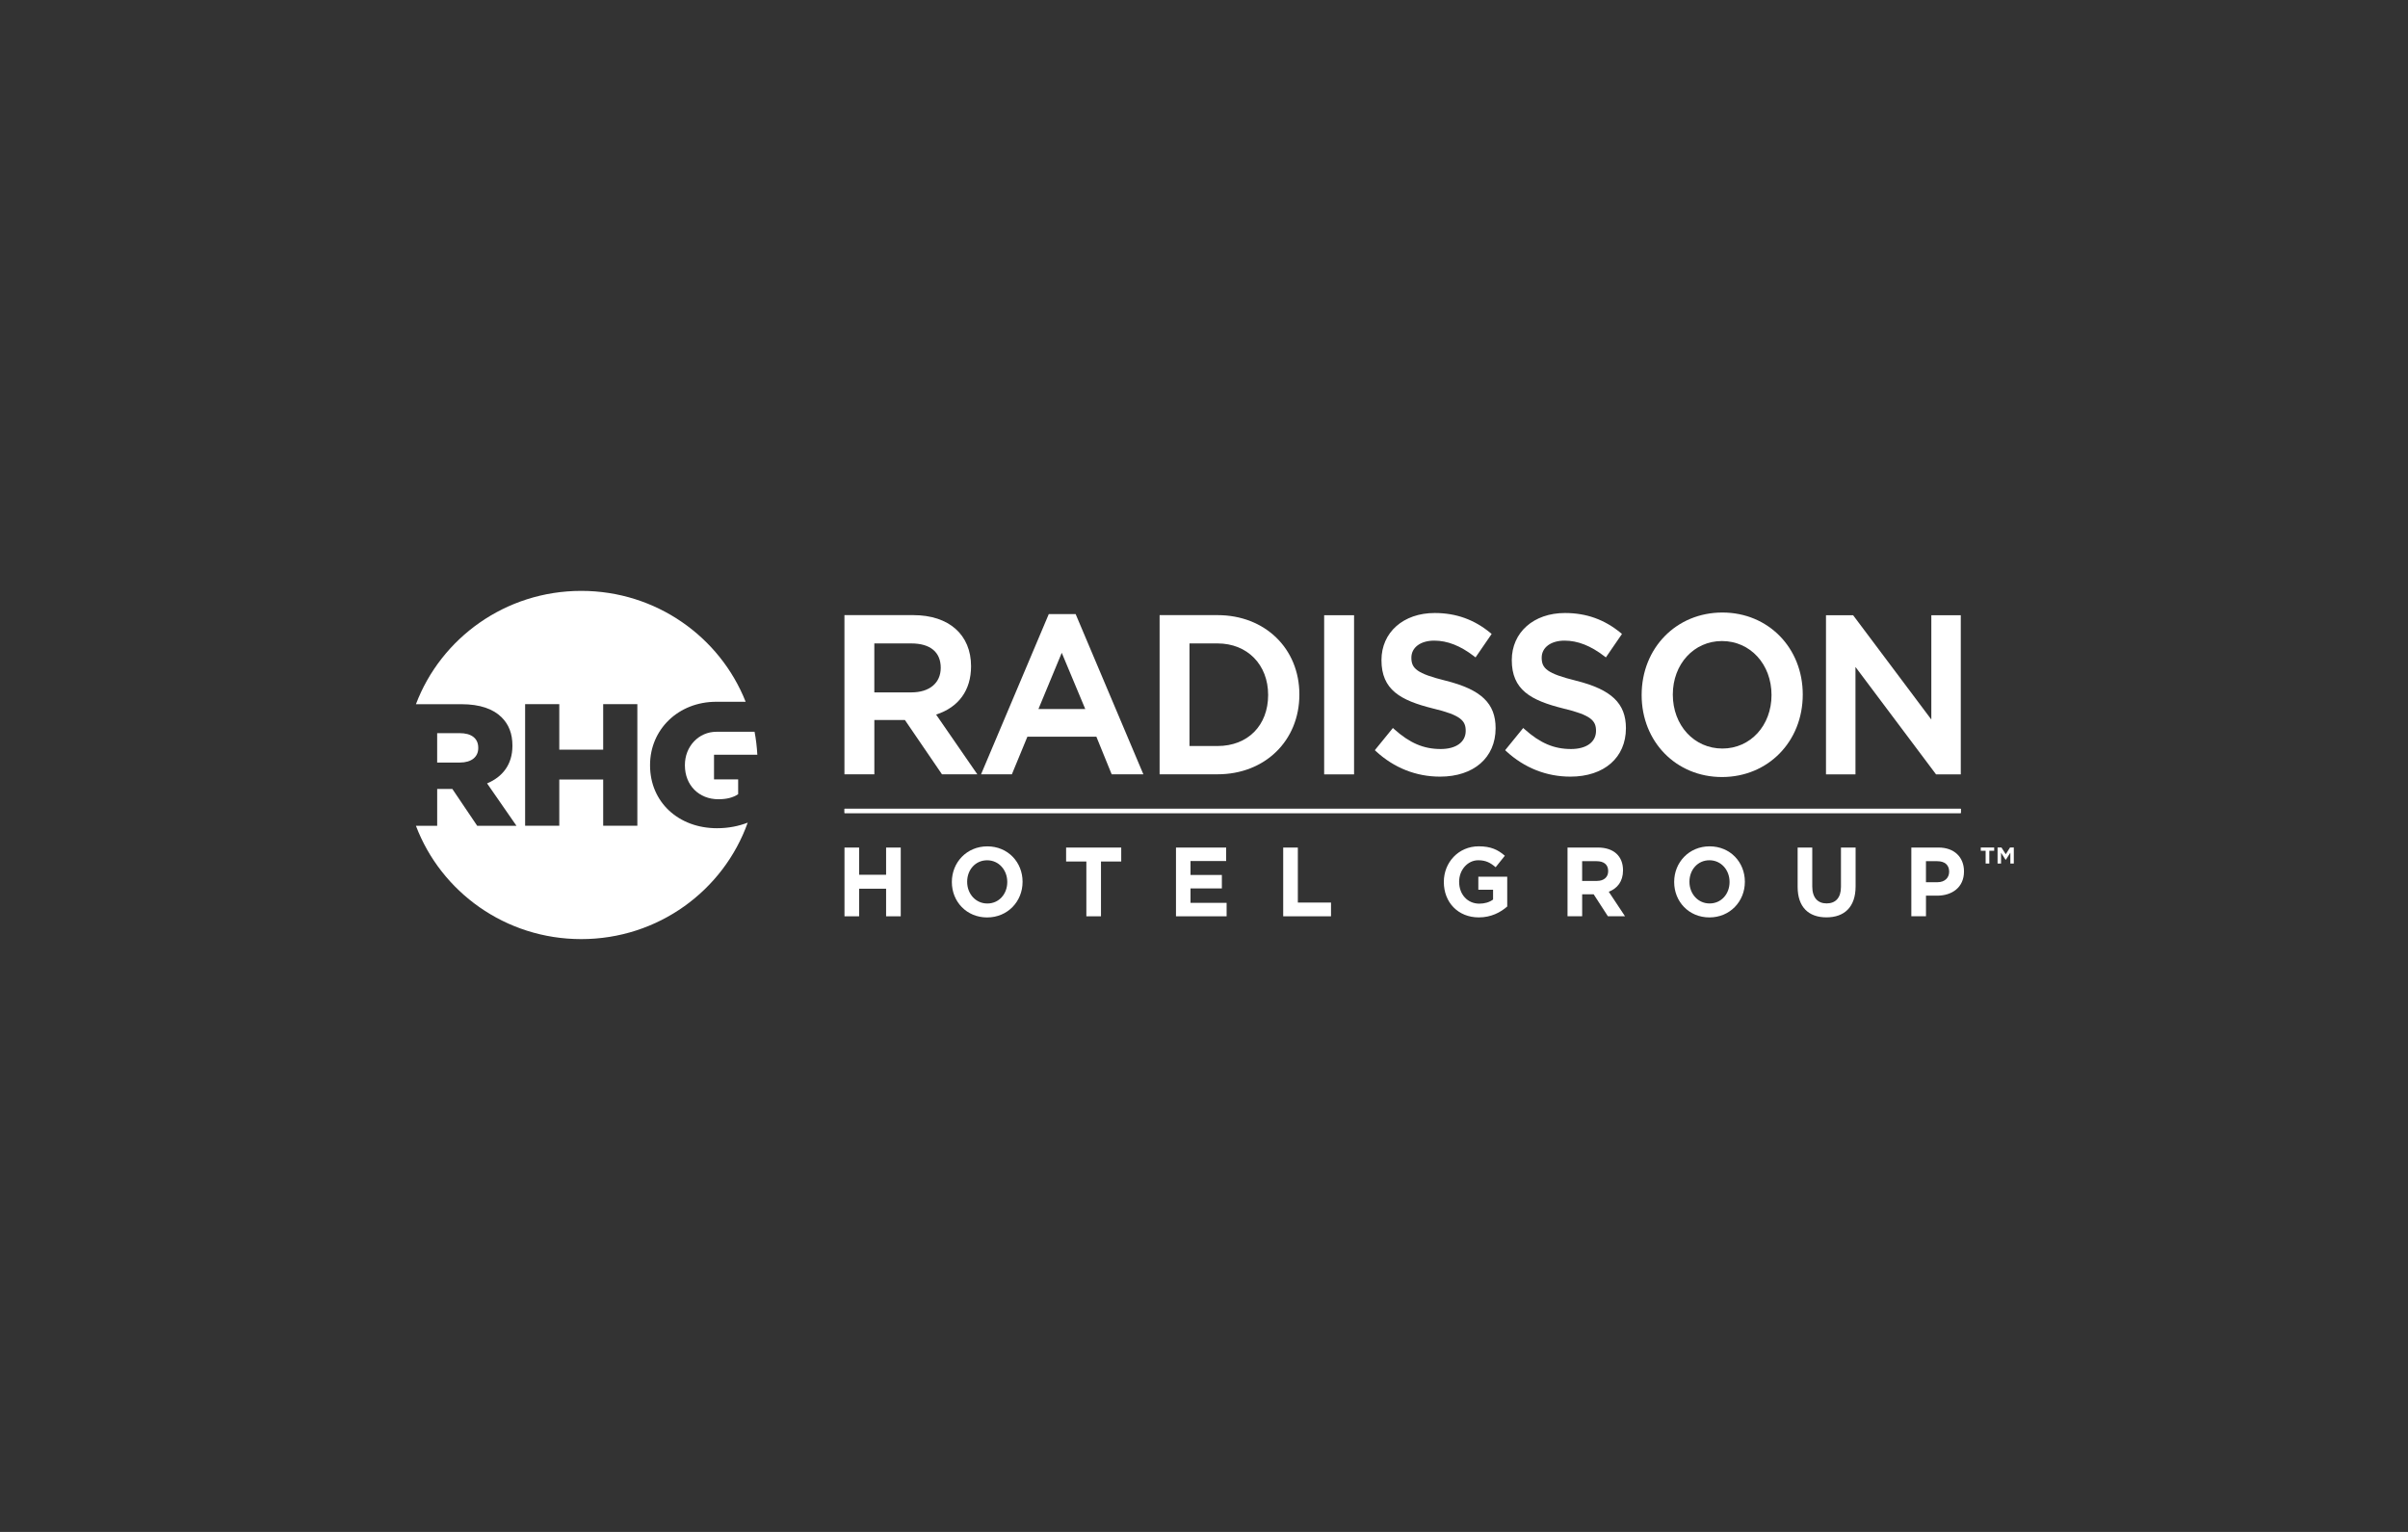<svg width="110" height="70" viewBox="0 0 110 70" fill="none" xmlns="http://www.w3.org/2000/svg">
<rect x="0" y="0" width="110" height="70" fill="#333333" stroke="none"/>
<path fill-rule="evenodd" clip-rule="evenodd" d="M91.251 39.458H91.41V38.964L91.615 39.285H91.63L91.835 38.964V39.458H91.993V38.727H91.82L91.625 39.035L91.43 38.727H91.251V39.458ZM90.706 39.458H90.874V38.874H91.096V38.727H90.484V38.874H90.706V39.458Z" fill="white"/>
<path fill-rule="evenodd" clip-rule="evenodd" d="M40.478 41.87V40.609H39.246V41.87H38.577V38.729H39.246V39.972H40.478V38.729H41.147V41.87H40.478Z" fill="white"/>
<path fill-rule="evenodd" clip-rule="evenodd" d="M46.013 40.297C46.013 39.759 45.631 39.31 45.093 39.31C44.555 39.31 44.181 39.75 44.181 40.288V40.297C44.181 40.836 44.563 41.285 45.102 41.285C45.64 41.285 46.013 40.845 46.013 40.306V40.297ZM45.093 41.922C44.155 41.922 43.482 41.2 43.482 40.307V40.298C43.482 39.405 44.164 38.674 45.102 38.674C46.039 38.674 46.712 39.396 46.712 40.289V40.298C46.712 41.191 46.031 41.922 45.093 41.922V41.922Z" fill="white"/>
<path fill-rule="evenodd" clip-rule="evenodd" d="M50.294 39.366V41.87H49.626V39.366H48.701V38.729H51.219V39.366H50.294Z" fill="white"/>
<path fill-rule="evenodd" clip-rule="evenodd" d="M53.72 41.87V38.729H56.012V39.344H54.384V39.981H55.816V40.596H54.384V41.255H56.033V41.87H53.72Z" fill="white"/>
<path fill-rule="evenodd" clip-rule="evenodd" d="M58.618 41.87V38.729H59.287V41.242H60.802V41.87H58.618Z" fill="white"/>
<path fill-rule="evenodd" clip-rule="evenodd" d="M67.554 41.92C66.607 41.92 65.956 41.234 65.956 40.305V40.296C65.956 39.404 66.629 38.672 67.549 38.672C68.096 38.672 68.426 38.825 68.743 39.103L68.322 39.628C68.088 39.426 67.879 39.309 67.528 39.309C67.041 39.309 66.655 39.754 66.655 40.287V40.296C66.655 40.87 67.037 41.292 67.576 41.292C67.819 41.292 68.035 41.23 68.205 41.104V40.655H67.532V40.059H68.852V41.422C68.539 41.696 68.109 41.92 67.554 41.92" fill="white"/>
<path fill-rule="evenodd" clip-rule="evenodd" d="M73.463 39.8C73.463 39.504 73.263 39.352 72.938 39.352H72.274V40.253H72.951C73.276 40.253 73.463 40.074 73.463 39.809V39.8ZM73.451 41.869L72.8 40.864H72.275V41.869H71.606V38.728H72.996C73.712 38.728 74.141 39.119 74.141 39.765V39.774C74.141 40.281 73.877 40.599 73.49 40.748L74.233 41.869H73.451Z" fill="white"/>
<path fill-rule="evenodd" clip-rule="evenodd" d="M79.008 40.296C79.008 39.758 78.626 39.309 78.088 39.309C77.55 39.309 77.176 39.749 77.176 40.287V40.296C77.176 40.835 77.558 41.283 78.097 41.283C78.635 41.283 79.008 40.844 79.008 40.305V40.296ZM78.088 41.921C77.15 41.921 76.478 41.199 76.478 40.306V40.297C76.478 39.404 77.159 38.673 78.097 38.673C79.035 38.673 79.707 39.395 79.707 40.288V40.297C79.707 41.19 79.026 41.921 78.088 41.921V41.921Z" fill="white"/>
<path fill-rule="evenodd" clip-rule="evenodd" d="M83.433 41.918C82.617 41.918 82.118 41.447 82.118 40.523V38.728H82.786V40.505C82.786 41.017 83.034 41.281 83.442 41.281C83.85 41.281 84.097 41.025 84.097 40.527V38.728H84.766V40.5C84.766 41.452 84.249 41.918 83.433 41.918" fill="white"/>
<path fill-rule="evenodd" clip-rule="evenodd" d="M89.039 39.827C89.039 39.518 88.831 39.352 88.496 39.352H87.98V40.312H88.509C88.843 40.312 89.039 40.105 89.039 39.836V39.827ZM88.489 40.927H87.981V41.869H87.312V38.728H88.554C89.279 38.728 89.717 39.173 89.717 39.815V39.823C89.717 40.55 89.171 40.927 88.489 40.927V40.927Z" fill="white"/>
<path fill-rule="evenodd" clip-rule="evenodd" d="M38.577 37.156H89.572V36.96H38.577V37.156Z" fill="white"/>
<path fill-rule="evenodd" clip-rule="evenodd" d="M47.91 28.059L44.815 35.383H46.223L46.932 33.664H50.084L50.783 35.383H52.231L49.136 28.059H47.91ZM49.576 32.399H47.437L48.502 29.83L49.576 32.399Z" fill="white"/>
<path fill-rule="evenodd" clip-rule="evenodd" d="M55.618 28.108H52.972V35.381H55.618C57.784 35.381 59.357 33.847 59.357 31.734C59.357 29.633 57.784 28.108 55.618 28.108M57.93 31.755C57.93 33.151 57.001 34.089 55.617 34.089H54.337V29.401H55.617C56.979 29.401 57.93 30.369 57.93 31.755" fill="white"/>
<path fill-rule="evenodd" clip-rule="evenodd" d="M78.681 27.989C76.578 27.989 74.992 29.609 74.992 31.758C74.992 33.895 76.57 35.506 78.662 35.506C80.765 35.506 82.352 33.886 82.352 31.737C82.352 29.6 80.774 27.989 78.681 27.989M80.925 31.758C80.925 33.152 79.961 34.204 78.681 34.204C77.39 34.204 76.416 33.144 76.416 31.738C76.416 30.343 77.382 29.292 78.661 29.292C79.952 29.292 80.925 30.352 80.925 31.758" fill="white"/>
<path fill-rule="evenodd" clip-rule="evenodd" d="M44.359 30.443C44.359 29.003 43.349 28.108 41.723 28.108H38.575V35.381H39.941V32.9H41.337L43.03 35.381H44.645L42.762 32.652C43.794 32.32 44.359 31.54 44.359 30.443M42.974 30.515C42.974 31.208 42.46 31.638 41.634 31.638H39.94V29.401H41.625C42.494 29.401 42.974 29.797 42.974 30.515" fill="white"/>
<path fill-rule="evenodd" clip-rule="evenodd" d="M60.489 35.385H61.855V28.112H60.489V35.385Z" fill="white"/>
<path fill-rule="evenodd" clip-rule="evenodd" d="M66.047 31.105C64.711 30.775 64.473 30.542 64.473 30.051C64.473 29.586 64.892 29.273 65.517 29.273C66.118 29.273 66.714 29.507 67.339 29.989L67.404 30.04L68.14 28.969L68.087 28.924C67.346 28.31 66.512 28.011 65.537 28.011C64.106 28.011 63.107 28.896 63.107 30.163C63.107 31.52 63.969 32.001 65.459 32.373C66.739 32.678 66.955 32.936 66.955 33.397C66.955 33.908 66.517 34.226 65.812 34.226C65.034 34.226 64.399 33.955 63.69 33.32L63.629 33.265L62.804 34.279L62.856 34.328C63.678 35.087 64.69 35.488 65.783 35.488C67.324 35.488 68.321 34.619 68.321 33.275C68.321 32.14 67.662 31.511 66.047 31.105" fill="white"/>
<path fill-rule="evenodd" clip-rule="evenodd" d="M72.001 31.105C70.664 30.775 70.426 30.542 70.426 30.051C70.426 29.586 70.846 29.273 71.47 29.273C72.071 29.273 72.667 29.507 73.292 29.989L73.358 30.04L74.093 28.969L74.04 28.924C73.299 28.31 72.465 28.011 71.49 28.011C70.059 28.011 69.06 28.896 69.06 30.163C69.06 31.52 69.922 32.001 71.412 32.373C72.692 32.678 72.908 32.936 72.908 33.397C72.908 33.908 72.47 34.226 71.765 34.226C70.987 34.226 70.353 33.955 69.643 33.32L69.582 33.265L68.757 34.279L68.809 34.328C69.632 35.087 70.644 35.488 71.736 35.488C73.278 35.488 74.274 34.619 74.274 33.275C74.274 32.14 73.615 31.511 72.001 31.105" fill="white"/>
<path fill-rule="evenodd" clip-rule="evenodd" d="M88.225 28.112V32.878L84.675 28.143L84.652 28.112H83.413V35.385H84.76V30.476L88.418 35.354L88.441 35.385H89.571V28.112H88.225Z" fill="white"/>
<path fill-rule="evenodd" clip-rule="evenodd" d="M32.753 37.845C30.998 37.845 29.695 36.655 29.695 34.972V34.956C29.695 33.336 30.982 32.067 32.721 32.067H34.062C32.889 29.103 29.972 27 26.552 27C23.089 27 20.144 29.156 19 32.178H21.075C21.936 32.178 22.532 32.4 22.91 32.773C23.239 33.098 23.408 33.518 23.408 34.067V34.083C23.408 34.94 22.95 35.504 22.25 35.797L23.593 37.734H21.799L20.664 36.051H19.971V37.734H19C20.144 40.756 23.089 42.912 26.552 42.912C30.069 42.912 33.053 40.687 34.156 37.59C33.744 37.749 33.276 37.845 32.753 37.845V37.845ZM29.115 37.733H27.554V35.621H25.549V37.733H23.988V32.176H25.549V34.257H27.554V32.176H29.115V37.733Z" fill="white"/>
<path fill-rule="evenodd" clip-rule="evenodd" d="M21.847 34.185V34.169C21.847 33.724 21.517 33.501 21.001 33.501H19.97V34.844H21.009C21.533 34.844 21.847 34.59 21.847 34.185" fill="white"/>
<path fill-rule="evenodd" clip-rule="evenodd" d="M33.72 35.614V36.29C33.495 36.441 33.205 36.521 32.818 36.521C31.924 36.521 31.287 35.877 31.287 34.972V34.956C31.287 34.106 31.916 33.438 32.73 33.438H34.469C34.536 33.78 34.575 34.132 34.596 34.488H32.617V35.614H33.72Z" fill="white"/>
<path fill-rule="evenodd" clip-rule="evenodd" d="M38.58 37.148H89.569V36.952H38.58V37.148Z" fill="white"/>
</svg>
